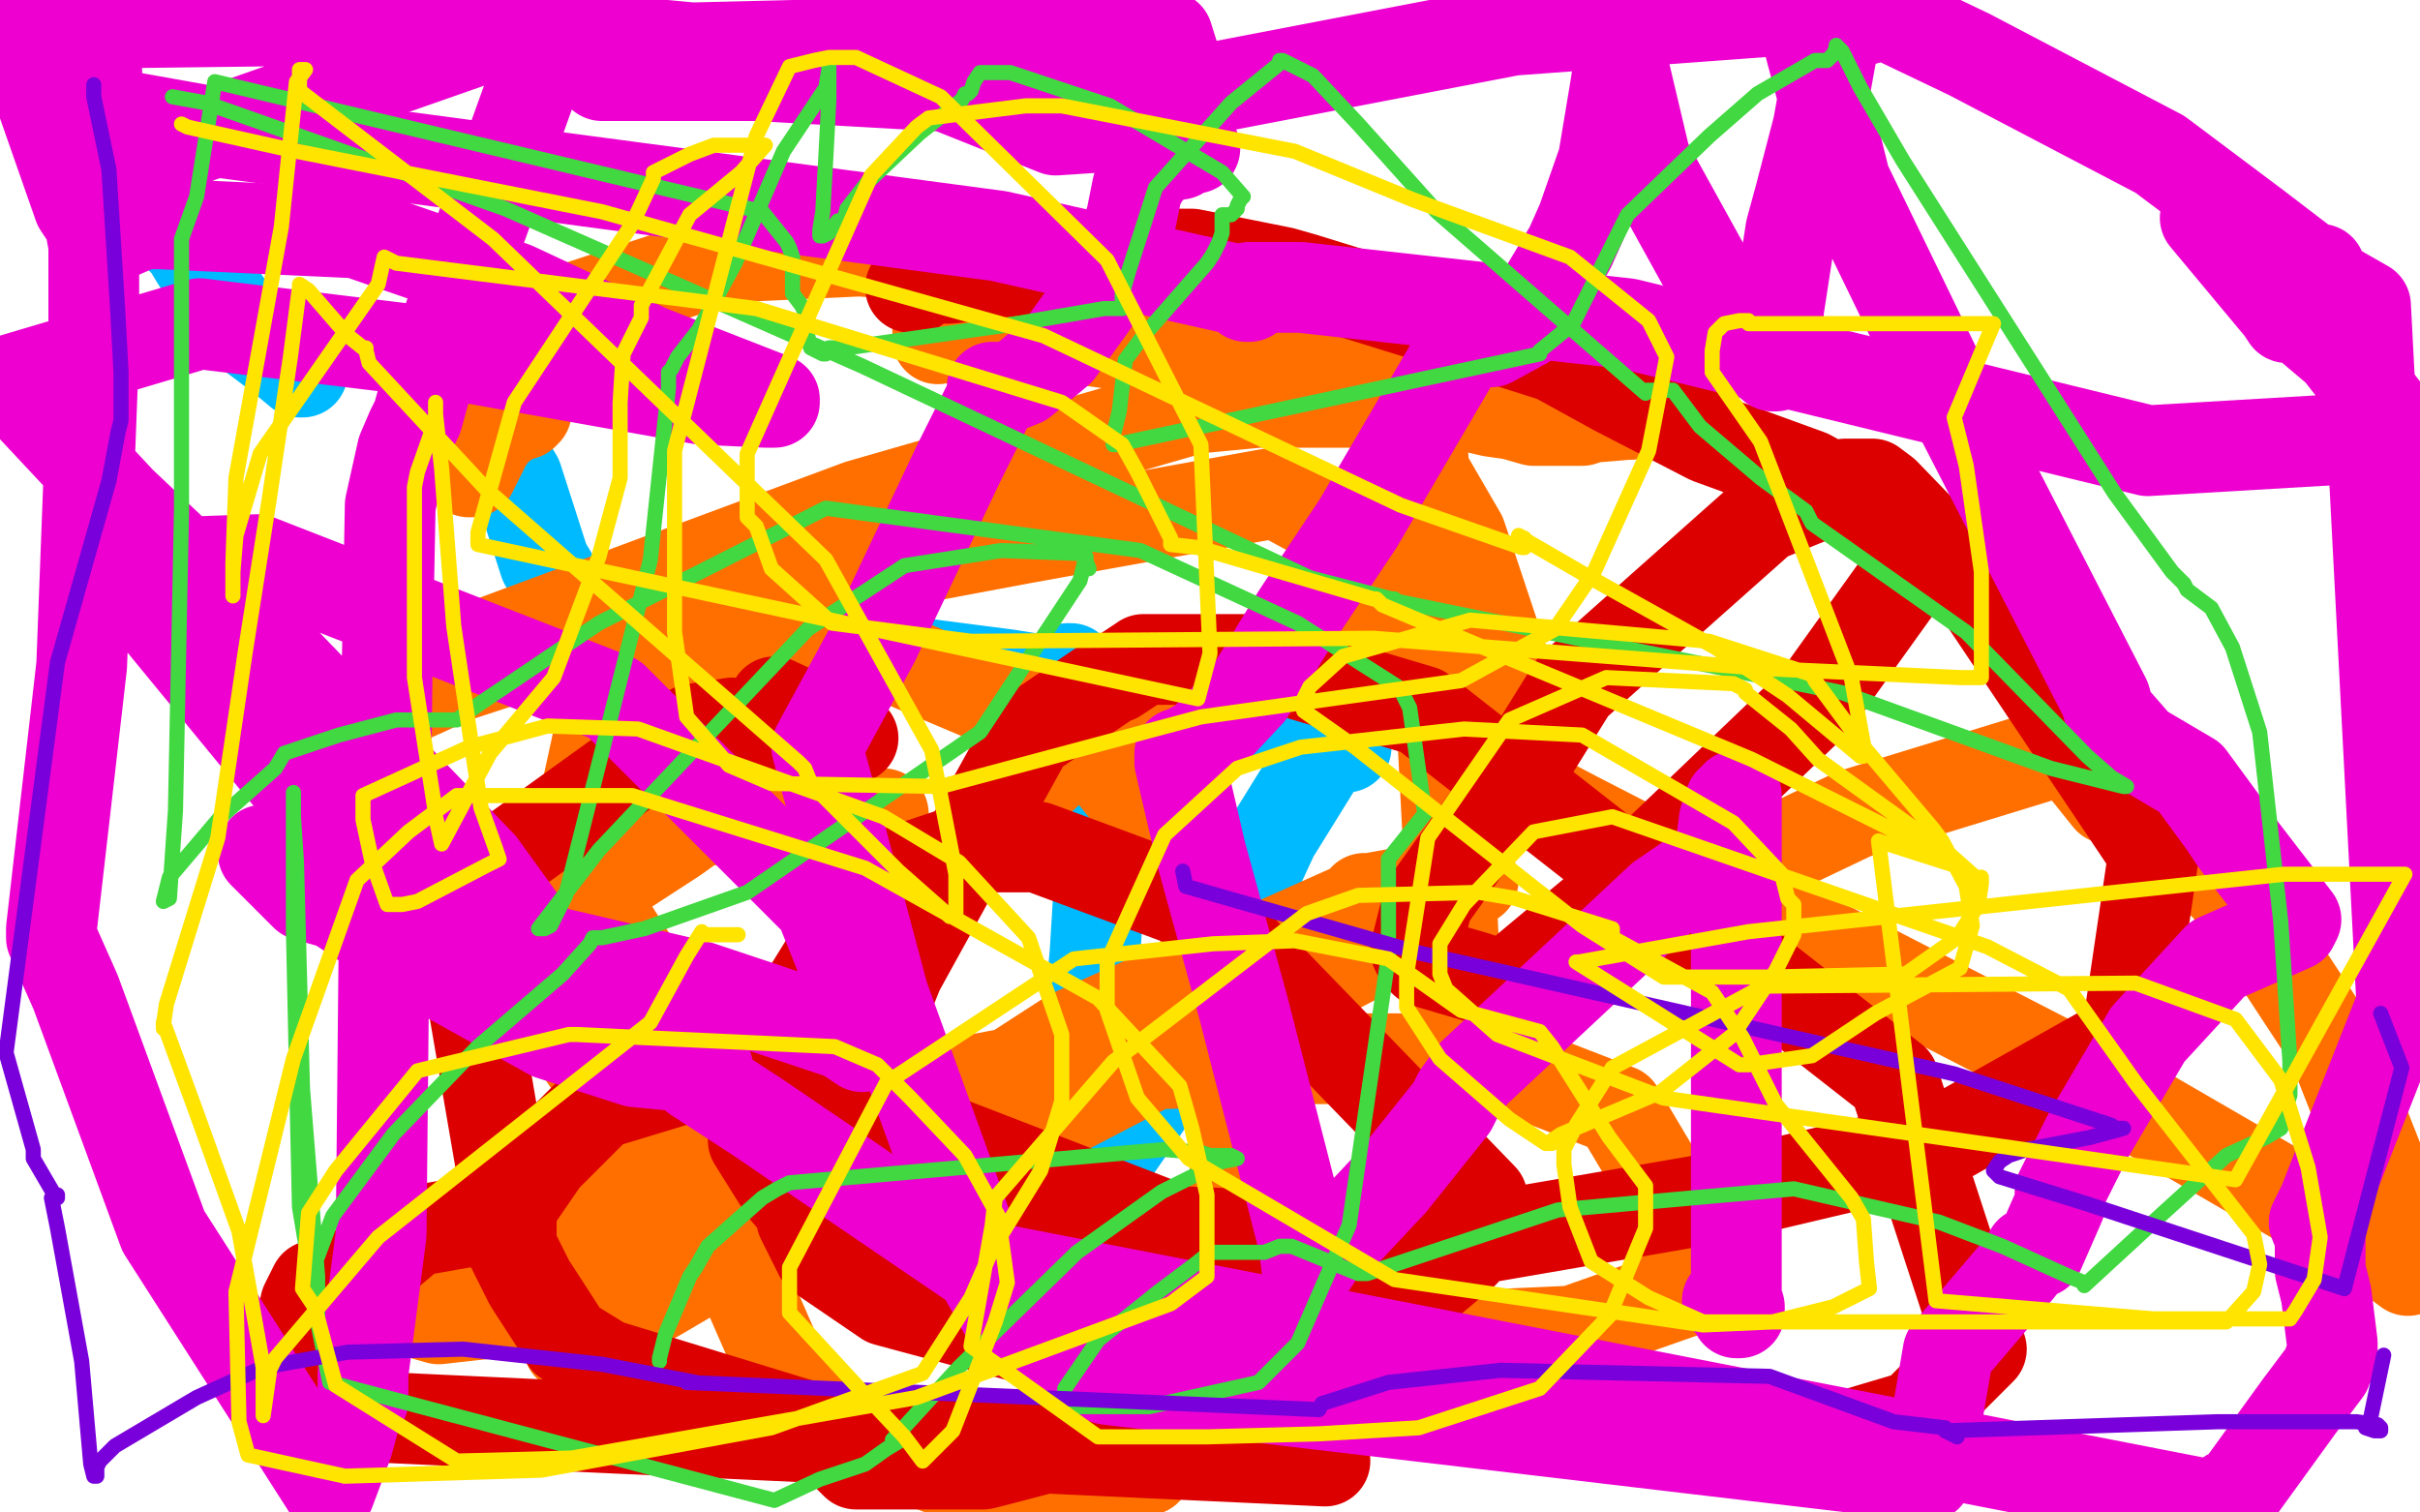 <?xml version="1.0" standalone="no"?>
<!DOCTYPE svg PUBLIC "-//W3C//DTD SVG 1.1//EN"
"http://www.w3.org/Graphics/SVG/1.1/DTD/svg11.dtd">

<svg width="800" height="500" version="1.1" xmlns="http://www.w3.org/2000/svg" xmlns:xlink="http://www.w3.org/1999/xlink" style="stroke-antialiasing: false"><desc>This SVG has been created on https://colorillo.com/</desc><rect x='0' y='0' width='800' height='500' style='fill: rgb(255,255,255); stroke-width:0' /><polyline points="54,74 55,74 55,74 57,76 57,76 62,81 62,81 65,86 65,86 76,102 78,106 79,107 81,109 93,118 99,123 100,123" style="fill: none; stroke: #00baff; stroke-width: 30; stroke-linejoin: round; stroke-linecap: round; stroke-antialiasing: false; stroke-antialias: 0; opacity: 1.0"/>
<polyline points="163,95 163,98 163,98 161,105 161,105 155,122 155,122 154,131 154,131 153,132 153,132 151,132 151,132 150,133 151,134 160,140 171,158 180,186 189,201 190,202 191,202 192,202 193,202 196,202 221,209 271,215 333,223 377,230 430,240 445,245 445,247 442,247 439,247 421,276 402,317 396,340 377,368 368,381 367,382 362,375 359,348 362,315 365,266 364,240 354,221 353,221 351,223 350,227 350,230 350,231" style="fill: none; stroke: #00baff; stroke-width: 30; stroke-linejoin: round; stroke-linecap: round; stroke-antialiasing: false; stroke-antialias: 0; opacity: 1.0"/>
<polyline points="312,101 312,108 312,108 311,109 311,109 310,110 310,110 310,111 310,111 310,112 310,112 310,106 310,106 313,106 313,106 442,124 493,136 500,137 507,139 523,139 526,138 538,137 539,137 531,135 466,133 416,133 395,135 284,167 144,219 117,234 115,238 116,238 128,234 150,224 226,199 338,178 421,163 422,163 459,183 461,197 460,206 444,215 410,225 386,229 376,229 374,229 334,267 231,381 196,427 187,440 187,442 188,445 218,428 252,408 354,342 450,299 451,297 453,297 486,291 487,291 485,291 480,291 454,314 306,391 172,433 145,436 138,434 136,430 136,428 140,421 234,374 343,353 434,350 491,350 535,367 557,404 557,427 520,440 476,442 429,442 340,422 287,404 251,383 191,289 191,275 198,243 208,226 212,223 219,222 245,214 287,214 358,244 393,287 410,355 405,450 379,486 319,489 278,473 260,456 246,424 225,395 193,349 189,329 190,316 203,290 223,277 230,272 235,271 247,269 292,269" style="fill: none; stroke: #ff6f00; stroke-width: 30; stroke-linejoin: round; stroke-linecap: round; stroke-antialiasing: false; stroke-antialias: 0; opacity: 1.0"/>
<polyline points="174,135 174,136 174,136 173,137 173,137 172,137 172,137 170,138 170,138 168,139 168,139 164,142 164,142 161,146 161,146 158,152 158,152 156,156 156,156 155,156 155,156 155,151 159,134 170,116 192,101 241,85 284,83 363,88 405,99 417,107 443,113 448,115 449,115 450,116 452,125 465,146 483,177 499,225 504,246 505,256 505,259 505,261 503,262 499,259 502,260 521,270 696,360 784,411 796,420 797,417 797,415 795,406 771,345 748,310 736,293 708,270 700,265 697,264 693,259 689,254 689,253 689,252 690,248 691,246 688,246 613,269 529,309 483,336 481,337 480,337 480,338 480,339 481,339 481,321 476,226 469,132 469,108 466,102 463,103 462,105 462,106" style="fill: none; stroke: #ff6f00; stroke-width: 30; stroke-linejoin: round; stroke-linecap: round; stroke-antialiasing: false; stroke-antialias: 0; opacity: 1.0"/>
<polyline points="308,87 306,88 306,88 304,90 304,90 303,95 303,95 301,95 301,95 302,93 303,92 305,92 314,92 381,84 387,84 394,84 424,90 431,92 473,105 514,118 534,129 565,145 598,157 634,177 636,181 636,182 634,182 633,186 600,232 529,300 499,325 497,325 495,325 494,325 488,323 471,318 469,316 468,314 472,298 502,256 520,227 583,171 610,160 619,160 623,163 653,194 712,282 703,343 639,379 567,396 480,411 317,404 287,384 281,375 281,363 281,361 297,321 340,243 368,224 369,224 378,218 413,218 470,235 626,357 655,446 633,468 606,476 597,477 582,477 412,462 293,430 271,415 265,403 265,400 259,393 249,377 265,331 286,297 289,293 300,287 321,280 323,280 343,280 397,300 490,396 484,414 459,435 371,472 329,483 325,484 306,484 297,484 283,484 273,474 275,474 200,451 187,443 186,441 175,424 169,412 169,407 169,399 180,383 198,365 231,355 236,355 258,356 416,417 438,483 93,467 101,431 104,425 124,418 137,407 154,404 168,404 168,402 168,399 157,335 154,305 158,290 208,254 214,251 226,243 229,241 242,239 282,244 256,232" style="fill: none; stroke: #dc0000; stroke-width: 30; stroke-linejoin: round; stroke-linecap: round; stroke-antialiasing: false; stroke-antialias: 0; opacity: 1.0"/>
<polyline points="32,24 31,28 31,28 31,29 31,29 31,32 31,32 31,34 31,34 33,35 33,35 39,38 39,38 67,43 67,43 330,78 410,96 412,98 413,98 413,97 413,95 430,95 538,107 710,149 795,144 773,116 760,105 757,105 756,105 754,102 729,72" style="fill: none; stroke: #ed00d0; stroke-width: 30; stroke-linejoin: round; stroke-linecap: round; stroke-antialiasing: false; stroke-antialias: 0; opacity: 1.0"/>
<polyline points="395,49 391,50 391,50 390,51 390,51 389,51 389,51 387,51 387,51 386,52 386,52 384,52 384,52 382,54 382,54 380,56 380,56 379,57 379,57 376,62 374,72 368,91 350,116 338,126 333,128 328,128 328,131 317,153 289,212 270,247 276,269 292,329 326,423 336,441 338,441 366,456 637,488 644,447 667,420 671,415 671,414 672,414 674,414 681,398 681,394 690,376 710,342 733,317 758,306 759,304 739,278 735,272 724,257 707,247 700,239 699,239 698,238 696,231 643,128 610,60 607,48 595,3 500,10 401,29 397,31 396,31 392,29 386,27 382,27 360,28 323,30 321,29 250,25 201,25 199,25 199,23 162,6 5,8 26,68 30,74 31,81 31,115 27,220 17,307 17,310 25,328 54,407 109,493 115,477 118,466 120,463 120,454 126,408 127,307 128,219 129,167 133,149 136,142 138,138 143,120 180,17 386,12 391,28 392,31 392,35 379,41 349,43 314,29 312,27 305,23 167,10 27,59 31,81 47,74 53,74 118,77 170,95 215,116 256,132 256,133 254,133 253,133 232,132 148,117 66,107 2,126 3,126 11,135 40,166 76,200 159,286 185,322 185,324 183,322 149,303 119,286 117,282 93,254 47,198 42,188 42,189 43,189 47,189 56,186 85,185 203,231 271,299 283,329 285,340 285,345 285,346 279,342 231,326 167,311 136,306 101,296 87,282 87,281 87,282 88,283 90,285 146,322 182,342 210,351 231,353 234,353 228,353 230,356 250,369 322,418 733,498 737,494 739,494 760,465 769,453 770,450 771,449 771,447 771,446 771,444 769,428 767,420 767,416 767,415 767,413 767,409 765,404 768,398 794,332 782,101 768,93 767,89 765,89 764,89 764,90 763,88 746,75 714,51 651,18 628,7 628,6 626,4 607,9 601,42 595,65 592,76 588,102 587,119 587,121 586,121 583,117 580,112 579,112 573,104 565,91 544,53 535,15 535,11 535,10 536,10 536,11 536,14 536,15 536,16 534,29 530,53 523,73 519,82 504,107 493,113 492,113 492,112 492,105 483,115 449,173 429,203 413,229 398,245 391,249 390,249 390,252 397,282 411,333 431,411 432,419 433,419 437,413 445,407 460,391 480,366 482,362 487,355 549,297 568,284 569,279 570,271 572,265 573,265 573,266 574,264 574,263 574,292 574,358 574,413 574,434 575,434 575,433 575,432 573,432 573,430 571,430" style="fill: none; stroke: #ed00d0; stroke-width: 30; stroke-linejoin: round; stroke-linecap: round; stroke-antialiasing: false; stroke-antialias: 0; opacity: 1.0"/>
<polyline points="57,32 68,34 68,34 167,69 167,69 285,121 285,121 433,191 433,191 460,198 460,198 461,198 461,198 460,198 460,198 458,198 458,198 609,229 678,254 702,260 703,260 698,257 690,250 650,209 599,173 597,169 582,158 562,141 553,129 548,129 547,129 544,129 544,130 475,70 449,41 434,25 424,20 423,20 423,21 407,34 382,62 373,90 371,97 371,102 365,102 336,107 280,115 274,115 273,117 272,117 268,115 267,111 266,109 266,105 266,103 265,101 262,97 262,92 262,90 262,89 262,88 262,87 262,85 261,82 260,80 252,70 71,27 65,65 60,79 60,110 60,169 58,268 56,297 54,298 56,290 73,270 91,254 94,249 112,243 131,238 135,238 140,238 147,238 151,238 158,233 198,206 273,168 377,182 429,206 462,227 463,228 466,234 471,269 459,284 459,287 459,316 446,405 429,444 416,457 380,465 356,465 352,462 352,459 363,443 383,427 395,418 400,414 418,414 423,412 427,412 449,421 452,421 515,400 593,393 641,404 662,412 684,422 689,424 689,425 714,402 736,382 749,376 754,373 754,371 755,368 757,362 757,360 757,359 757,357 757,351 754,305 747,242 738,214 731,201 723,195 722,193 718,189 699,163 629,53 615,29 609,17 607,15 607,16 606,18 604,20 600,20 581,31 565,45 538,71 520,107 509,116 509,117 369,147 368,147 368,144 370,136 372,119 378,111 392,95 399,87 401,84 403,80 404,77 404,73 404,71 407,71 409,69 409,68 410,66 411,65 404,57 367,35 334,24 333,24 330,24 324,24 322,27 321,30 320,31 319,31 318,33 304,44 287,60 280,69 279,73 278,73 277,73 274,77 272,78 271,78 271,76 272,70 273,52 274,33 274,26 274,24 274,22 274,23 273,29 259,50 243,87 231,109 224,118 222,122 221,123 221,124 221,128 215,185 187,296 182,306 180,307 179,307 178,307 198,281 267,208 299,187 331,182 358,183 360,188 359,188 359,184 357,192 324,242 247,295 213,307 199,310 198,310 197,310 196,310 195,312 186,322 158,346 130,375 110,402 104,418 104,420 104,419 104,418 102,417 99,399 97,307 97,276 97,267 97,263 97,262 97,266 97,270 98,285 100,360 105,422 105,433 105,434 105,437 109,457 256,496 271,489 286,484 293,479 298,476 296,476 295,476 317,452 356,414 384,394 404,384 409,383 407,382 404,382 403,382 400,382 397,381 385,380 261,391 257,393 252,396 234,412 230,419 228,422 220,441 218,449 218,450" style="fill: none; stroke: #41d841; stroke-width: 5; stroke-linejoin: round; stroke-linecap: round; stroke-antialiasing: false; stroke-antialias: 0; opacity: 1.0"/>
<polyline points="31,28 31,32 31,32 36,56 36,56 39,104 39,104 40,123 40,123 40,136 40,136 40,139 40,139 39,143 36,159 19,219 2,348 11,380 11,383 18,395 19,395 19,396 18,396 17,396 19,406 27,450 30,484 31,488 32,488 32,487 32,485 33,483 38,478 65,462 87,452 115,447 153,446 199,451 230,457 227,457 436,466 437,464 459,457 496,453 585,455 626,470 643,472 647,475 643,473 733,470 768,470 779,470 786,471 787,472 787,473 785,473 782,472 783,472 788,448" style="fill: none; stroke: #7a00db; stroke-width: 5; stroke-linejoin: round; stroke-linecap: round; stroke-antialiasing: false; stroke-antialias: 0; opacity: 1.0"/>
<polyline points="787,335 794,353 794,353 775,426 690,398 661,389 659,387 661,384 664,382 670,380 691,376 702,373 699,373 698,372 646,355 469,315 392,293 391,288" style="fill: none; stroke: #7a00db; stroke-width: 5; stroke-linejoin: round; stroke-linecap: round; stroke-antialiasing: false; stroke-antialias: 0; opacity: 1.0"/>
<polyline points="60,41 62,42 62,42 98,50 98,50 199,70 199,70 345,111 345,111 463,167 463,167 503,181 503,181 504,181 504,181 504,178 504,178 502,177 505,179 524,190 567,214 591,230 615,250 616,250 616,246 612,224 582,146 566,123 566,116 567,110 570,107 575,106 578,106 578,107 619,107 659,107 646,138 650,154 655,189 655,214 655,224 648,224 583,221 454,211 321,212 275,206 255,188 250,174 248,172 247,171 247,150 288,58 303,42 307,39 339,35 351,35 428,50 467,66 519,85 545,106 551,118 545,149 527,189 514,208 483,225 397,237 311,260 255,259 241,253 227,237 223,209 223,166 223,155 223,151 223,149 250,45 261,22 269,20 274,19 275,19 283,19 311,32 366,86 397,147 400,216 396,231 158,180 158,176 170,133 209,74 216,59 216,57 228,51 236,48 253,48 245,57 228,71 212,101 212,105 206,117 205,133 205,158 198,184 183,224 162,249 146,279 144,270 144,269 137,224 137,173 137,166 137,163 137,162 137,161 138,156 144,139 144,134 144,133 144,137 146,155 150,207 159,267 164,281 165,284 161,286 138,298 133,299 128,299 123,285 120,271 120,266 120,265 120,263 155,247 181,240 211,241 292,270 317,285 340,310 351,342 351,364 344,387 328,413 321,429 305,454 255,472 179,486 114,488 82,481 79,470 78,427 97,350 118,291 135,275 151,263 209,263 286,287 363,330 390,359 394,373 399,395 399,416 399,422 387,431 303,462 189,482 151,483 111,458 104,432 100,426 102,401 111,387 138,354 188,342 191,342 276,346 290,352 301,363 319,382 330,402 333,424 329,437 315,473 305,483 299,475 284,459 261,434 261,424 261,419 293,358 355,317 401,312 428,311 459,317 483,334 509,341 513,346 532,376 544,392 544,406 532,435 509,459 469,472 436,474 399,475 363,475 321,445 328,405 329,396 368,351 432,302 449,296 489,295 501,297 533,307 533,310 566,328 576,343 587,365 612,396 616,403 617,417 618,426 606,432 586,437 563,438 461,423 393,383 376,363 366,334 366,318 385,276 409,254 430,247 484,241 523,243 542,254 573,272 589,289 591,297 593,299 593,309 587,321 573,342 549,361 516,375 513,377 513,378 511,378 499,370 476,350 465,333 465,322 472,277 499,238 531,224 573,226 577,228 577,229 592,241 601,251 644,282 653,290 655,290 655,292 654,299 647,310 630,322 584,323 550,323 523,306 448,247 431,235 431,231 433,227 444,217 486,205 565,212 599,223 600,225 617,248 639,274 642,278 650,293 652,306 648,320 620,335 599,349 578,352 575,352 521,318 522,318 578,308 755,289 794,289 795,289 739,390 550,363 495,342 478,327 476,322 476,314 476,312 484,299 507,275 533,270 657,313 684,327 706,358 745,408 747,418 745,427 736,437 735,437 726,437 626,437 563,437 545,429 526,417 519,399 517,385 517,380 521,372 533,353 583,326 706,325 739,337 754,357 763,386 767,409 765,423 759,433 757,436 712,436 640,430 621,278 646,286 639,281 579,251 507,221 457,200 455,198 454,198 396,181 387,180 387,178 376,156 371,147 351,133 250,102 131,87 127,85 125,94 86,150 78,177 77,189 77,195 77,197 77,186 78,158 93,75 98,27 101,23 99,23 99,24 99,27 99,30 163,79 273,185 308,248 316,289 316,303 314,303 297,288 268,259 266,254 264,252 161,162 122,120 121,116 121,115 120,115 115,111 102,96 99,94 99,95 96,118 89,165 81,216 72,277 55,332 54,339 54,340 54,338 65,368 79,407 87,452 87,466 87,468 89,454 89,453 91,449 125,409 215,338 227,316 232,308 232,309 233,309 244,309" style="fill: none; stroke: #ffe400; stroke-width: 5; stroke-linejoin: round; stroke-linecap: round; stroke-antialiasing: false; stroke-antialias: 0; opacity: 1.0"/>
</svg>
